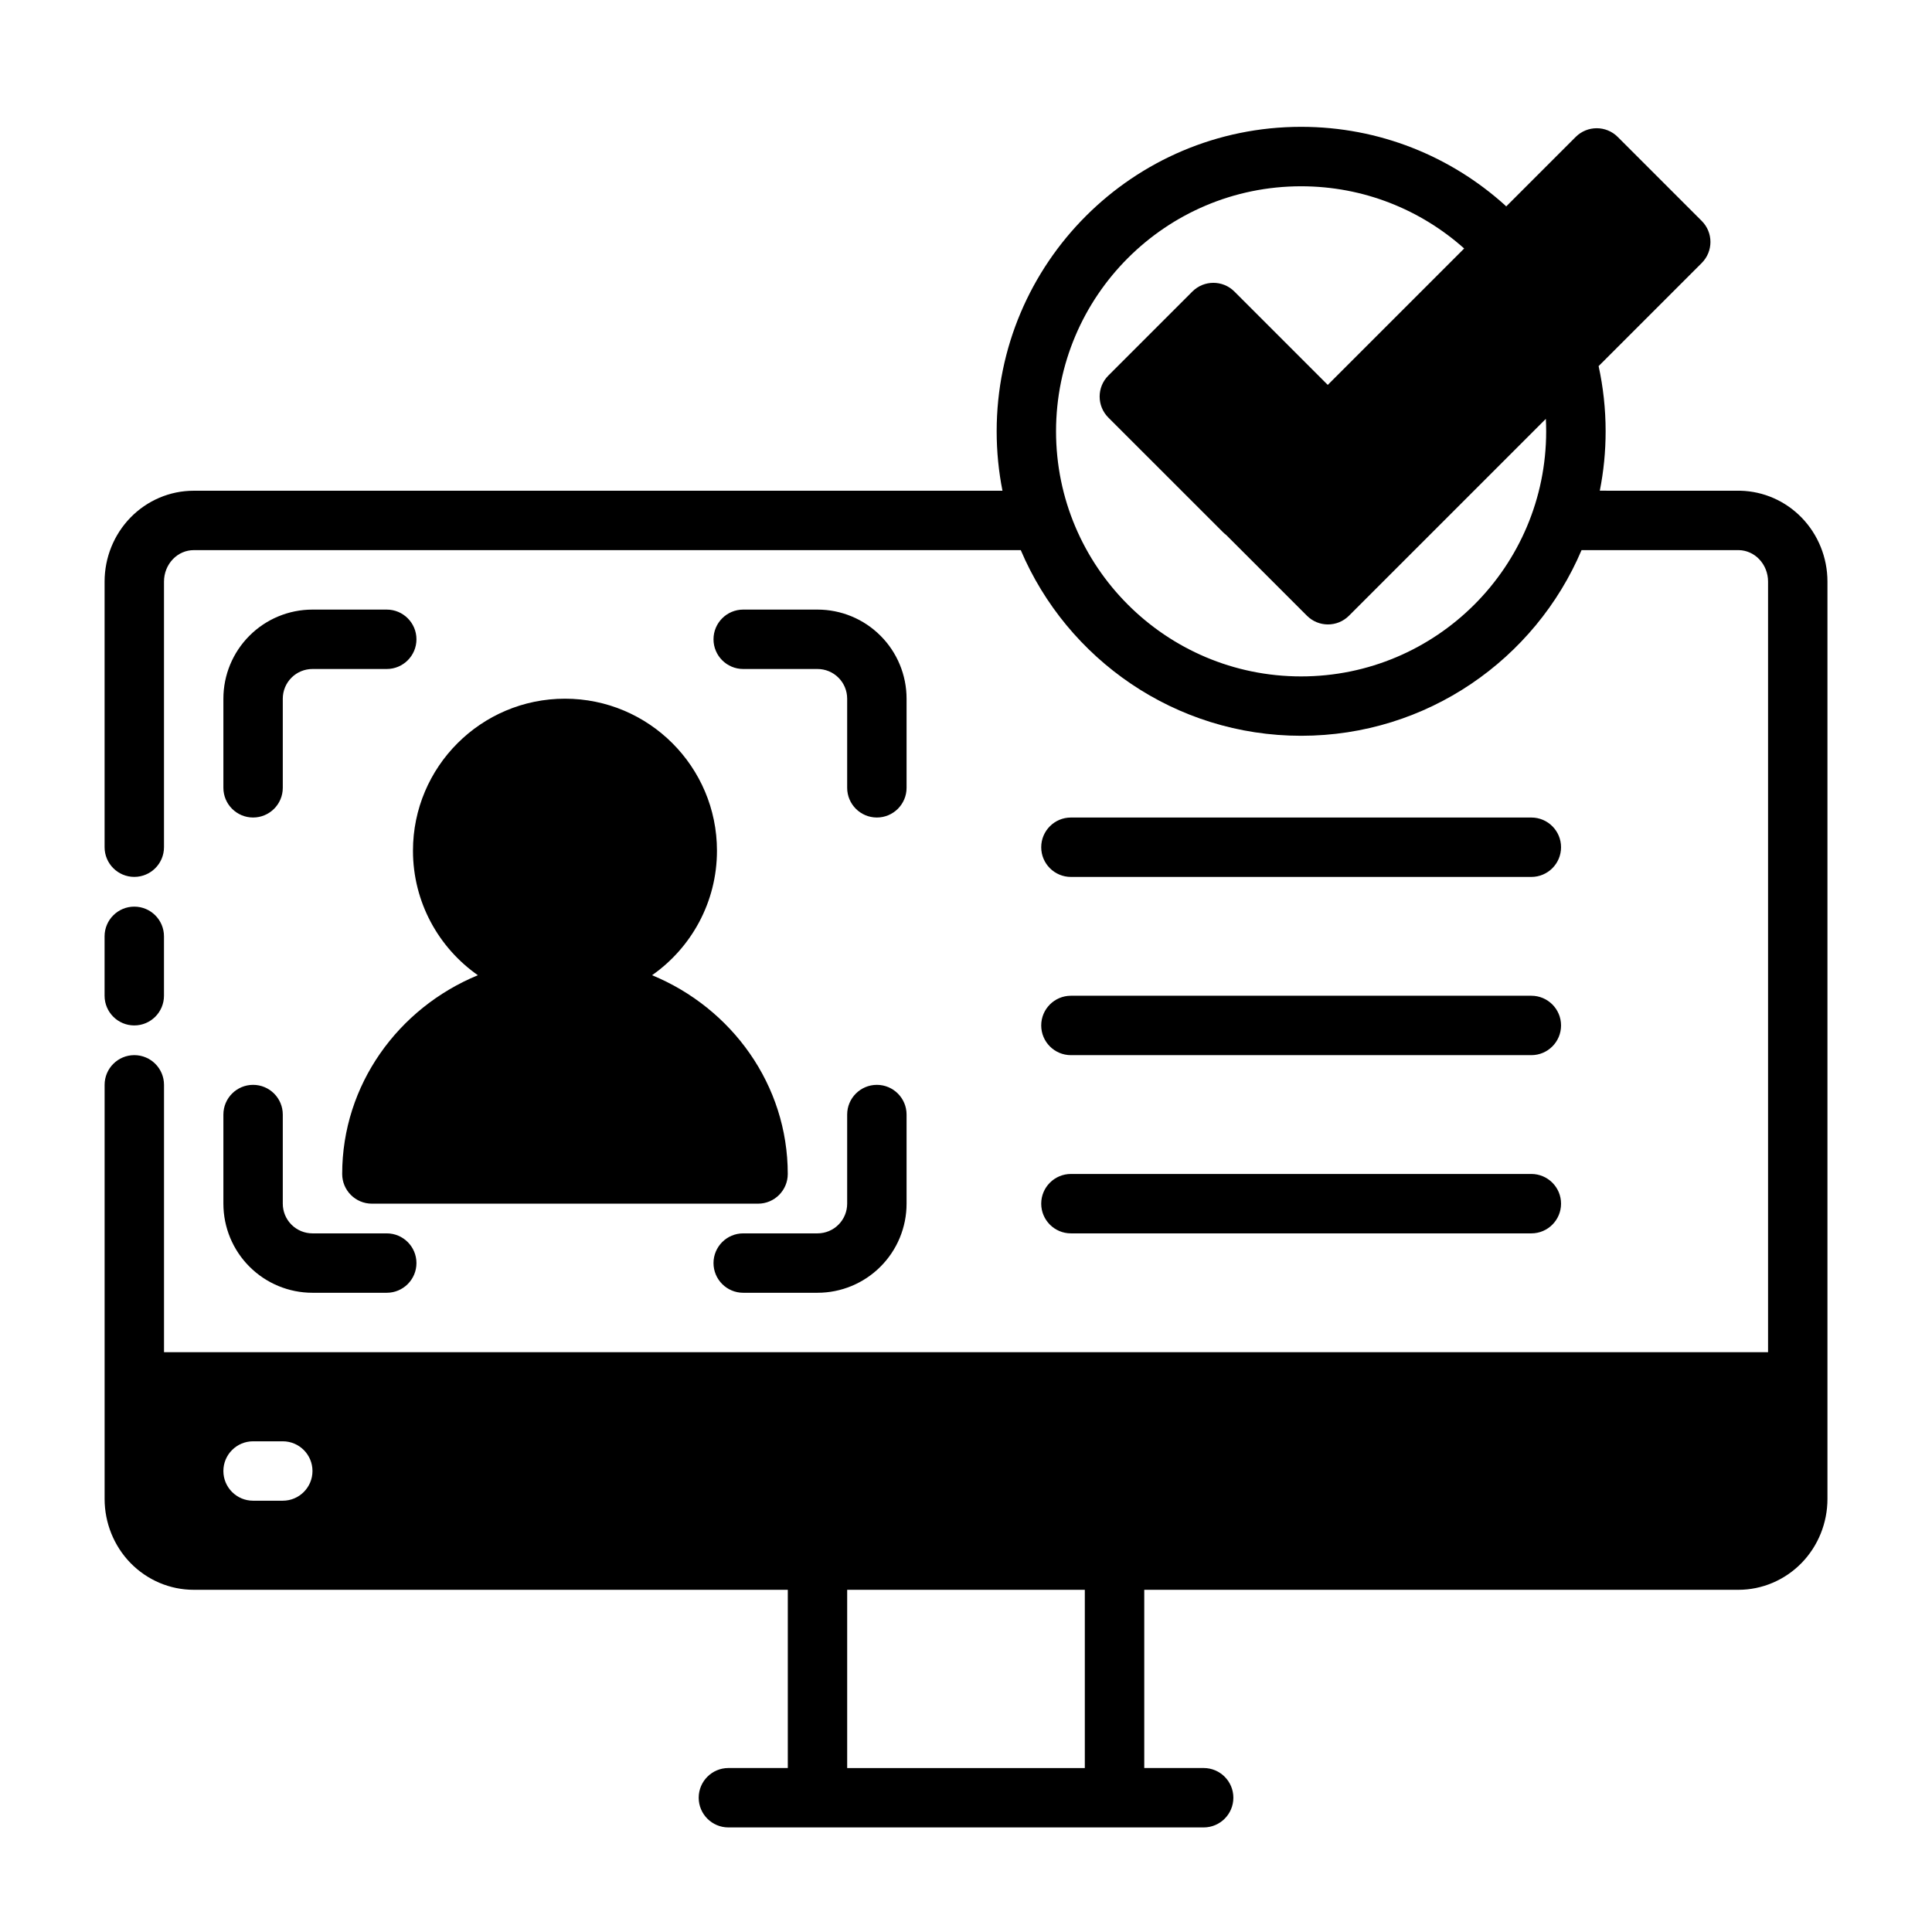 <?xml version="1.0" encoding="UTF-8"?>
<!-- Uploaded to: SVG Find, www.svgrepo.com, Generator: SVG Find Mixer Tools -->
<svg fill="#000000" width="800px" height="800px" version="1.1" viewBox="144 144 512 512" xmlns="http://www.w3.org/2000/svg">
 <path d="m409.66 274.05h-214.33c-6.289 0-12.328 2.559-16.773 7.133-4.367 4.496-6.84 10.586-6.84 16.949v70.383c0 4.344 3.527 7.871 7.871 7.871s7.871-3.527 7.871-7.871v-70.383c0-2.242 0.852-4.394 2.387-5.977 1.457-1.504 3.426-2.363 5.488-2.363h219.18c12.281 28.906 40.941 49.199 74.305 49.199s62.023-20.293 74.305-49.199h41.746c1.992 0.055 3.891 0.906 5.297 2.363 1.535 1.582 2.387 3.731 2.387 5.977v204.21h-425.09v-70.848c0-4.344-3.527-7.871-7.871-7.871s-7.871 3.527-7.871 7.871v109.74c0 6.359 2.473 12.453 6.832 16.949 4.457 4.574 10.492 7.133 16.781 7.133h157.44v47.23h-15.742c-4.344 0-7.871 3.527-7.871 7.871s3.527 7.871 7.871 7.871h125.95c4.344 0 7.871-3.527 7.871-7.871s-3.527-7.871-7.871-7.871h-15.742v-47.23h157.44c6.289 0 12.328-2.559 16.781-7.133 4.359-4.496 6.832-10.586 6.832-16.949v-243.11c0-6.359-2.473-12.453-6.84-16.949-4.305-4.434-10.109-6.965-16.184-7.125l-37.305-0.008c1.016-5.094 1.543-10.352 1.543-15.742 0-5.926-0.645-11.715-1.859-17.277l27.332-27.332c3.07-3.078 3.07-8.062 0-11.133l-22.27-22.27c-3.07-3.07-8.055-3.07-11.133 0l-18.414 18.414c-0.117-0.125-0.242-0.242-0.371-0.363-14.305-12.879-33.234-20.727-53.977-20.727-44.531 0-80.688 36.156-80.688 80.688 0 5.391 0.527 10.652 1.535 15.742zm21.828 291.27v47.23h-62.977v-47.23zm-220.42-23.617h7.871c4.344 0 7.871-3.527 7.871-7.871s-3.527-7.871-7.871-7.871h-7.871c-4.344 0-7.871 3.527-7.871 7.871s3.527 7.871 7.871 7.871zm129.89-55.105h19.68c6.266 0 12.273-2.488 16.695-6.918 4.434-4.426 6.918-10.43 6.918-16.695v-23.617c0-4.344-3.527-7.871-7.871-7.871s-7.871 3.527-7.871 7.871v23.617c0 2.086-0.828 4.094-2.305 5.566-1.473 1.48-3.481 2.305-5.566 2.305h-19.68c-4.344 0-7.871 3.527-7.871 7.871s3.527 7.871 7.871 7.871zm-94.465-15.742h-19.68c-2.086 0-4.094-0.828-5.566-2.305-1.48-1.473-2.305-3.481-2.305-5.566v-23.617c0-4.344-3.527-7.871-7.871-7.871s-7.871 3.527-7.871 7.871v23.617c0 6.266 2.488 12.273 6.918 16.695 4.426 4.434 10.43 6.918 16.695 6.918h19.68c4.344 0 7.871-3.527 7.871-7.871s-3.527-7.871-7.871-7.871zm181.31 0h122.02c4.344 0 7.871-3.527 7.871-7.871s-3.527-7.871-7.871-7.871h-122.02c-4.344 0-7.871 3.527-7.871 7.871s3.527 7.871 7.871 7.871zm-157.16-68.414c-21.16 8.73-35.961 29.078-35.961 52.672 0 4.344 3.527 7.871 7.871 7.871h102.34c4.344 0 7.871-3.527 7.871-7.871 0-23.594-14.801-43.941-35.961-52.672 10.398-7.281 17.199-19.355 17.199-33 0-22.23-18.051-40.281-40.281-40.281-22.23 0-40.281 18.051-40.281 40.281 0 13.641 6.801 25.719 17.199 33zm157.16 21.184h122.02c4.344 0 7.871-3.527 7.871-7.871s-3.527-7.871-7.871-7.871h-122.02c-4.344 0-7.871 3.527-7.871 7.871s3.527 7.871 7.871 7.871zm-256.09-31.488v15.742c0 4.344 3.527 7.871 7.871 7.871s7.871-3.527 7.871-7.871v-15.742c0-4.344-3.527-7.871-7.871-7.871s-7.871 3.527-7.871 7.871zm256.09-15.742h122.02c4.344 0 7.871-3.527 7.871-7.871s-3.527-7.871-7.871-7.871h-122.02c-4.344 0-7.871 3.527-7.871 7.871s3.527 7.871 7.871 7.871zm-181.31-70.848h-19.68c-6.266 0-12.273 2.488-16.695 6.918-4.434 4.426-6.918 10.43-6.918 16.695v23.617c0 4.344 3.527 7.871 7.871 7.871s7.871-3.527 7.871-7.871v-23.617c0-2.086 0.828-4.094 2.305-5.566 1.473-1.48 3.481-2.305 5.566-2.305h19.68c4.344 0 7.871-3.527 7.871-7.871s-3.527-7.871-7.871-7.871zm94.465 15.742h19.68c2.086 0 4.094 0.828 5.566 2.305 1.48 1.473 2.305 3.481 2.305 5.566v23.617c0 4.344 3.527 7.871 7.871 7.871s7.871-3.527 7.871-7.871v-23.617c0-6.266-2.488-12.273-6.918-16.695-4.426-4.434-10.43-6.918-16.695-6.918h-19.68c-4.344 0-7.871 3.527-7.871 7.871s3.527 7.871 7.871 7.871zm191.06-111.44c-11.477-10.25-26.625-16.484-43.211-16.484-35.84 0-64.945 29.102-64.945 64.945 0 35.84 29.102 64.945 64.945 64.945 35.84 0 64.945-29.102 64.945-64.945 0-1.109-0.031-2.211-0.086-3.312l-52.176 52.176c-3.07 3.078-8.055 3.078-11.133 0l-21.402-21.402c-0.301-0.219-0.582-0.473-0.859-0.746l-30.371-30.363c-3.078-3.078-3.078-8.062 0-11.141l22.262-22.262c3.078-3.078 8.062-3.078 11.141 0l24.742 24.742 36.148-36.148z" fill-rule="evenodd"/>
</svg>